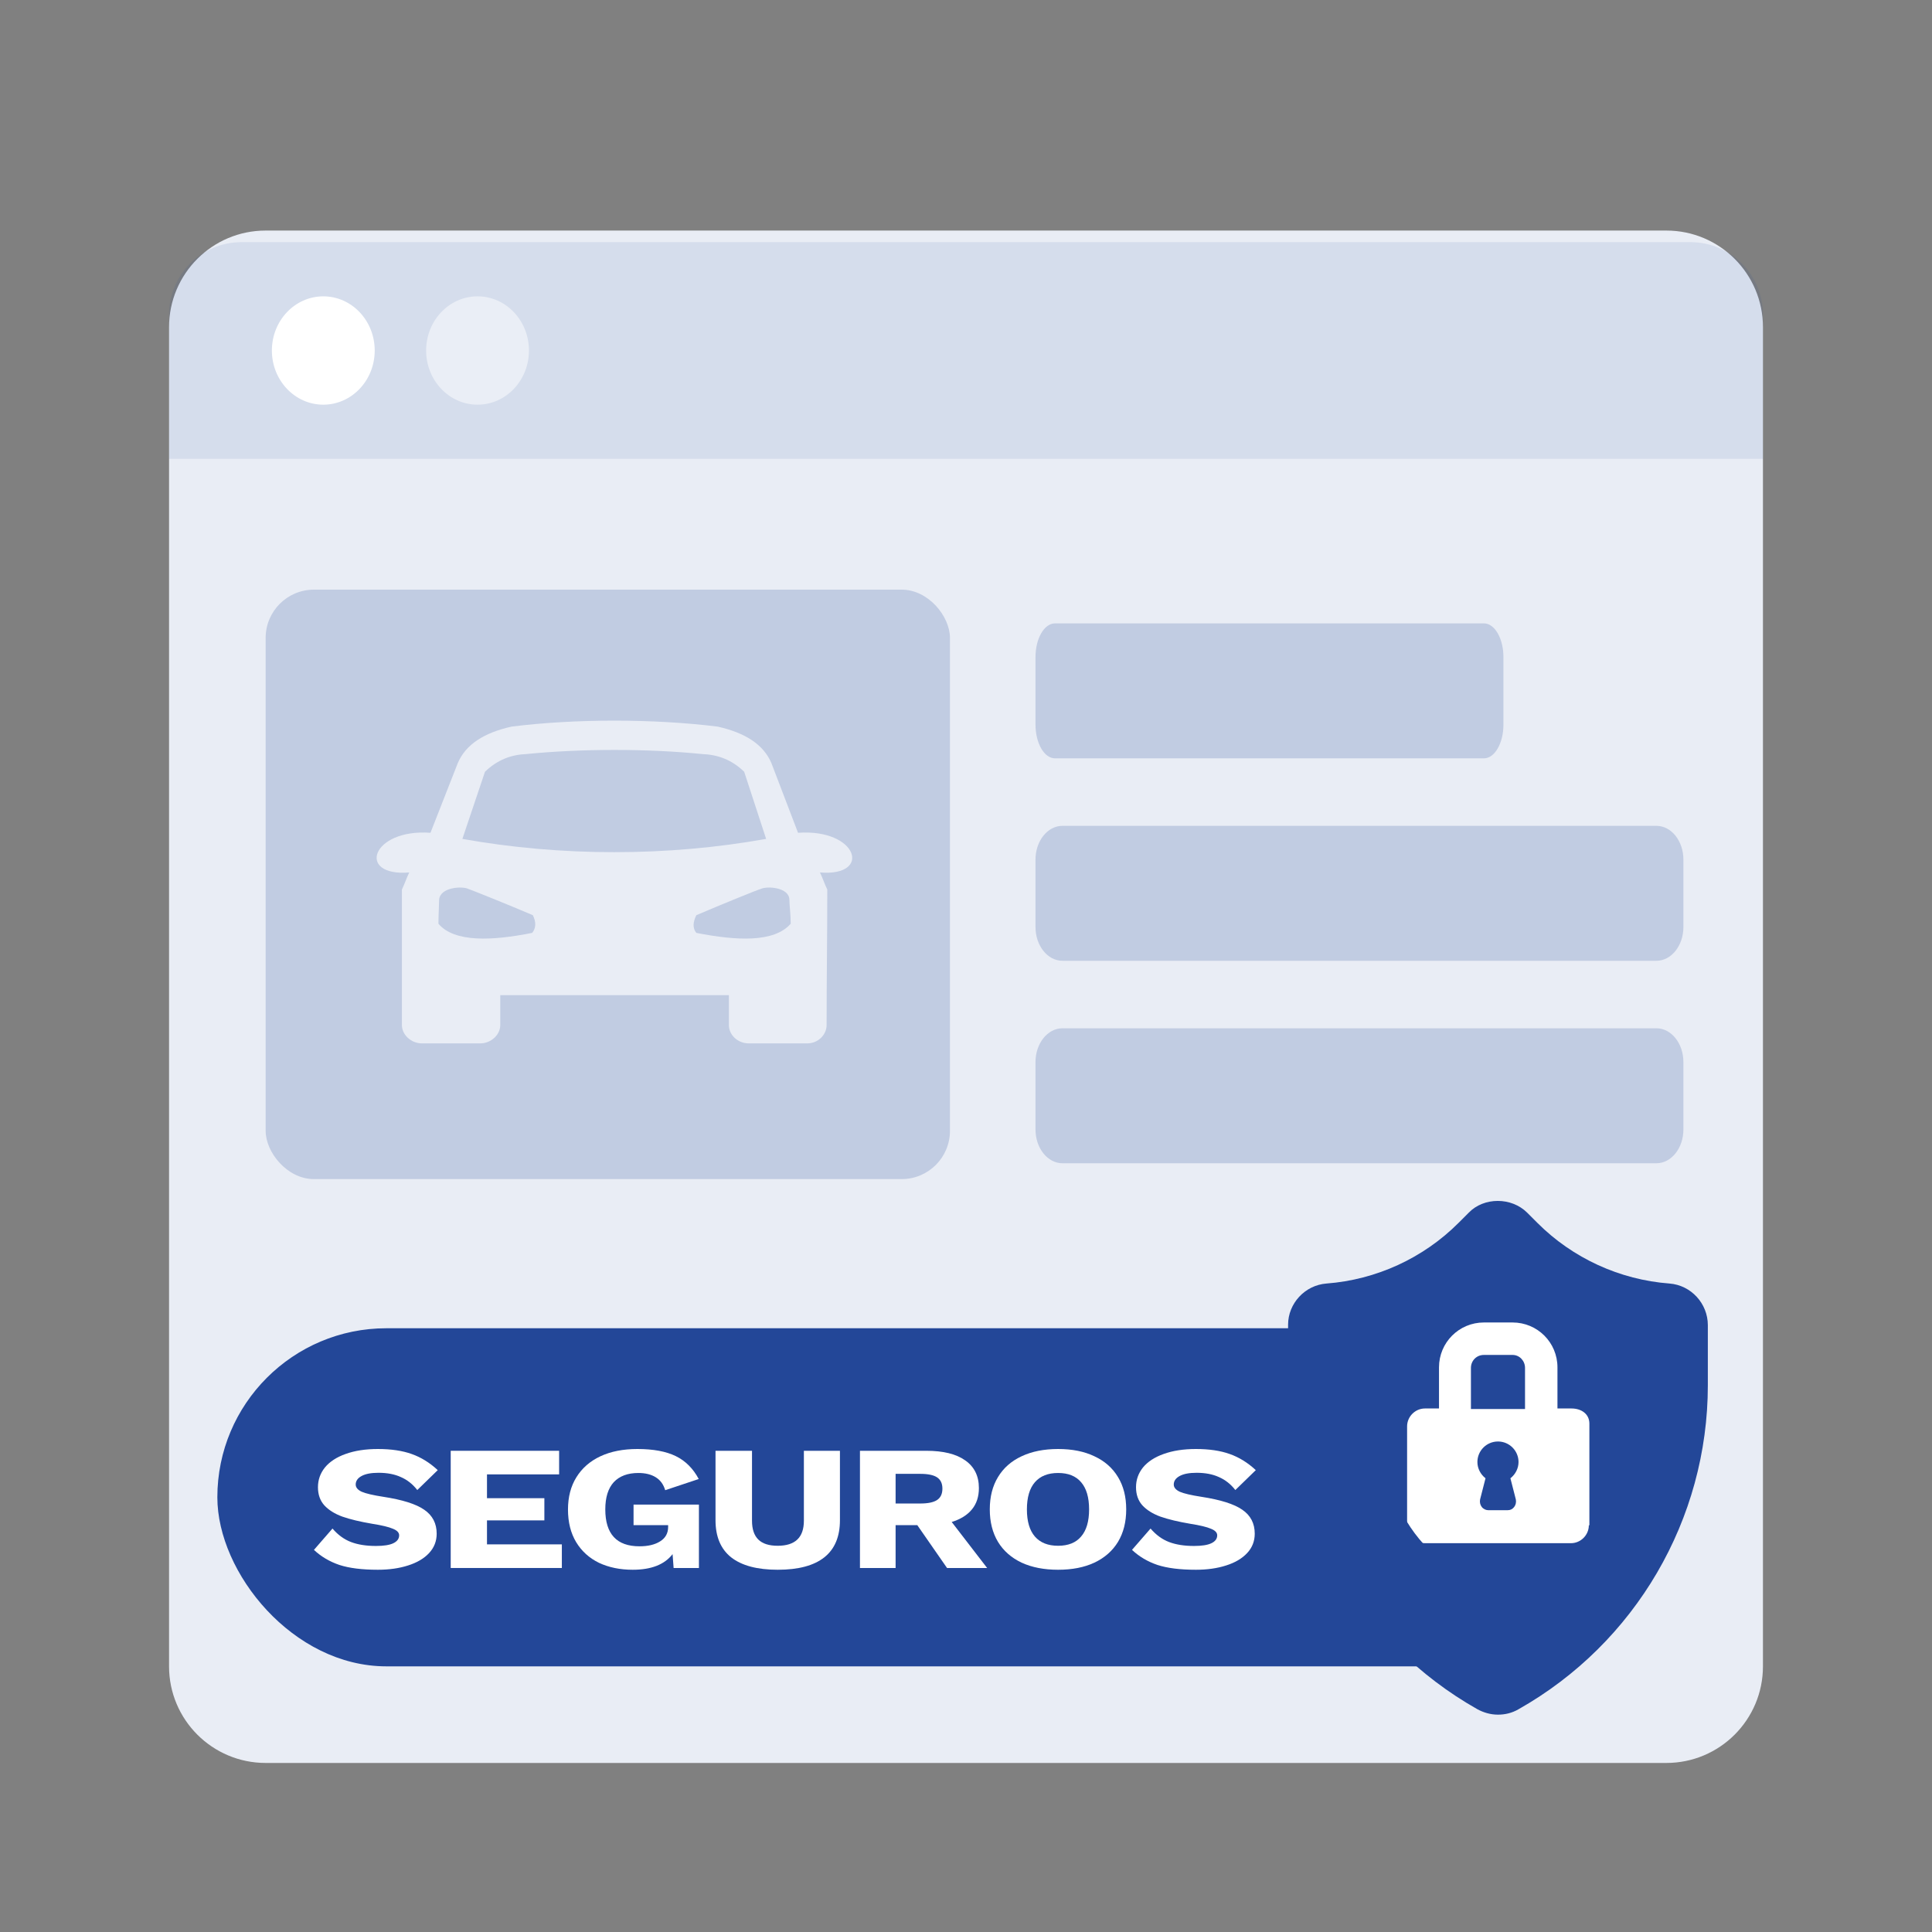 <svg width="80" height="80" viewBox="0 0 80 80" fill="none" xmlns="http://www.w3.org/2000/svg">
<rect x="0" y="0" width="80" height="80" fill="#808080" stroke="none"/>
<path d="M7 13.547C7 11.338 8.791 9.547 11 9.547H69C71.209 9.547 73 11.338 73 13.547V69C73 71.209 71.209 73 69 73H11C8.791 73 7 71.209 7 69V13.547Z" fill="#E9EDF5"/>
<path d="M7 13.027C7 11.37 8.343 10.027 10 10.027H70C71.657 10.027 73 11.37 73 13.027V19H7V13.027Z" fill="#234798" fill-opacity="0.1"/>
<ellipse cx="13.387" cy="14.514" rx="2.129" ry="2.243" fill="white"/>
<ellipse cx="19.774" cy="14.514" rx="2.129" ry="2.243" fill="white" fill-opacity="0.5"/>
<path opacity="0.2" d="M61.446 25.813H43.685C43.239 25.813 42.878 26.438 42.878 27.21V30.004C42.878 30.776 43.239 31.401 43.685 31.401H61.446C61.892 31.401 62.254 30.776 62.254 30.004V27.21C62.254 26.438 61.892 25.813 61.446 25.813Z" fill="#234798"/>
<path opacity="0.2" d="M68.588 34.196H43.995C43.378 34.196 42.878 34.821 42.878 35.593V38.387C42.878 39.159 43.378 39.784 43.995 39.784H68.588C69.205 39.784 69.706 39.159 69.706 38.387V35.593C69.706 34.821 69.205 34.196 68.588 34.196Z" fill="#234798"/>
<path opacity="0.2" d="M68.588 42.579H43.995C43.378 42.579 42.878 43.205 42.878 43.976V46.771C42.878 47.542 43.378 48.168 43.995 48.168H68.588C69.205 48.168 69.706 47.542 69.706 46.771V43.976C69.706 43.205 69.205 42.579 68.588 42.579Z" fill="#234798"/>
<rect x="11" y="24.416" width="28.336" height="24.408" rx="2" fill="#234798" fill-opacity="0.2"/>
<path fill-rule="evenodd" clip-rule="evenodd" d="M29.082 31.224C29.715 31.249 30.293 31.451 30.815 31.957L31.724 34.737C27.623 35.47 23.247 35.47 19.146 34.737L20.082 31.957C20.605 31.451 21.183 31.249 21.788 31.224C24.073 30.996 26.825 30.996 29.082 31.224ZM30.182 41.207V42.446C30.182 42.85 30.54 43.204 31.008 43.204H33.43C33.87 43.204 34.228 42.85 34.228 42.446C34.228 40.575 34.256 38.705 34.256 36.835C34.146 36.607 34.063 36.355 33.953 36.127C36.127 36.304 35.522 34.307 33.045 34.484L31.944 31.603C31.614 30.82 30.843 30.339 29.715 30.087C27.073 29.758 23.797 29.758 21.183 30.087C20.055 30.339 19.284 30.82 18.954 31.603L17.825 34.484C15.376 34.307 14.743 36.304 16.945 36.127C16.834 36.355 16.752 36.607 16.642 36.835C16.642 38.705 16.642 40.575 16.642 42.446C16.642 42.85 17.027 43.204 17.468 43.204H19.889C20.33 43.204 20.715 42.85 20.715 42.446V41.207H30.182ZM18.155 38.25C18.155 37.896 18.183 37.441 18.183 37.264C18.211 36.734 19.146 36.683 19.394 36.809C19.422 36.809 21.183 37.517 22.064 37.896C22.201 38.174 22.201 38.427 22.036 38.629C20.385 38.958 18.816 39.034 18.155 38.25ZM32.742 38.25C32.742 37.896 32.687 37.441 32.687 37.264C32.687 36.734 31.751 36.683 31.503 36.809C31.448 36.809 29.715 37.517 28.834 37.896C28.696 38.174 28.669 38.427 28.834 38.629C30.513 38.958 32.054 39.034 32.742 38.25Z" fill="#E9EDF5"/>
<rect x="9" y="55" width="60" height="14" rx="7" fill="#234798"/>
<circle cx="63.454" cy="59.857" r="6.078" fill="white"/>
<path d="M62.028 59.689C61.557 59.689 61.176 60.07 61.176 60.54C61.176 60.809 61.311 61.056 61.512 61.212L61.288 62.086C61.266 62.198 61.288 62.31 61.356 62.399C61.423 62.489 61.535 62.534 61.624 62.534H62.431C62.543 62.534 62.632 62.489 62.7 62.399C62.767 62.31 62.789 62.198 62.767 62.086L62.543 61.212C62.744 61.056 62.879 60.809 62.879 60.54C62.879 60.07 62.498 59.689 62.028 59.689Z" fill="#234798"/>
<path d="M62.633 56.105H61.445C61.132 56.105 60.908 56.351 60.908 56.642V58.345H63.148V56.642C63.148 56.351 62.924 56.105 62.633 56.105Z" fill="#234798"/>
<path d="M69.128 53.148C67.067 52.992 65.118 52.096 63.663 50.64L63.237 50.214C62.587 49.565 61.445 49.565 60.818 50.214L60.392 50.64C58.937 52.096 56.988 52.992 54.927 53.148C54.031 53.216 53.337 53.977 53.337 54.851V57.359C53.337 62.914 56.338 68.043 61.176 70.776C61.423 70.91 61.714 71 62.028 71C62.319 71 62.61 70.933 62.879 70.776C67.717 68.043 70.718 62.914 70.718 57.359V54.873C70.718 53.977 70.024 53.216 69.128 53.148ZM65.79 63.16C65.79 63.564 65.454 63.9 65.051 63.9H59.004C58.601 63.9 58.265 63.564 58.265 63.16V59.062C58.265 58.658 58.601 58.322 59.004 58.322H59.586V56.62C59.586 55.59 60.415 54.761 61.445 54.761H62.632C63.663 54.761 64.491 55.59 64.491 56.62V58.322H65.074C65.477 58.322 65.813 58.546 65.813 58.95V63.16H65.79Z" fill="#234798"/>
<path d="M15.646 60C16.193 60 16.659 60.069 17.043 60.206C17.433 60.343 17.794 60.566 18.126 60.875L17.279 61.699C17.087 61.453 16.86 61.275 16.598 61.162C16.342 61.044 16.033 60.985 15.672 60.985C15.369 60.985 15.136 61.029 14.973 61.118C14.81 61.206 14.729 61.324 14.729 61.471C14.729 61.593 14.813 61.694 14.982 61.772C15.157 61.846 15.451 61.914 15.864 61.978C16.662 62.1 17.229 62.279 17.567 62.515C17.91 62.75 18.082 63.081 18.082 63.507C18.082 63.816 17.977 64.083 17.768 64.309C17.558 64.534 17.267 64.706 16.895 64.823C16.528 64.941 16.112 65 15.646 65C14.994 65 14.464 64.934 14.057 64.802C13.649 64.664 13.297 64.456 13 64.177L13.768 63.294C13.995 63.559 14.252 63.745 14.537 63.853C14.822 63.961 15.166 64.015 15.567 64.015C15.887 64.015 16.126 63.978 16.283 63.904C16.446 63.826 16.528 63.716 16.528 63.574C16.528 63.461 16.441 63.37 16.266 63.301C16.097 63.228 15.812 63.159 15.41 63.096C14.915 63.012 14.505 62.914 14.179 62.801C13.859 62.684 13.608 62.527 13.428 62.331C13.253 62.135 13.166 61.885 13.166 61.581C13.166 61.277 13.262 61.005 13.454 60.765C13.652 60.525 13.937 60.338 14.31 60.206C14.688 60.069 15.134 60 15.646 60Z" fill="white"/>
<path d="M23.265 63.949V64.927H18.663V60.074H23.152V61.051H20.165V62.037H22.541V62.956H20.165V63.949H23.265Z" fill="white"/>
<path d="M28.941 62.301V64.927H27.893L27.85 64.353C27.518 64.784 26.968 65 26.2 65C25.675 65 25.21 64.904 24.802 64.713C24.401 64.517 24.086 64.233 23.859 63.86C23.632 63.483 23.519 63.032 23.519 62.507C23.519 61.988 23.635 61.542 23.868 61.169C24.101 60.792 24.433 60.502 24.863 60.301C25.294 60.1 25.804 60 26.392 60C27.049 60 27.579 60.098 27.981 60.294C28.383 60.49 28.7 60.806 28.933 61.243L27.544 61.706C27.474 61.466 27.343 61.287 27.151 61.169C26.959 61.051 26.721 60.993 26.435 60.993C25.993 60.993 25.652 61.12 25.413 61.375C25.181 61.63 25.064 62.005 25.064 62.5C25.064 63.52 25.536 64.029 26.479 64.029C26.834 64.029 27.119 63.961 27.335 63.824C27.556 63.686 27.666 63.488 27.666 63.228V63.154H26.234V62.301H28.941Z" fill="white"/>
<path d="M34.78 62.949C34.78 63.63 34.565 64.142 34.134 64.485C33.703 64.828 33.06 65 32.204 65C31.354 65 30.711 64.828 30.274 64.485C29.844 64.142 29.628 63.63 29.628 62.949V60.074H31.139V62.971C31.139 63.319 31.226 63.578 31.401 63.75C31.576 63.922 31.843 64.007 32.204 64.007C32.926 64.007 33.287 63.662 33.287 62.971V60.074H34.78V62.949Z" fill="white"/>
<path d="M37.984 63.154H37.085V64.927H35.609V60.074H38.36C39.058 60.074 39.594 60.206 39.967 60.471C40.345 60.735 40.534 61.118 40.534 61.618C40.534 61.971 40.438 62.265 40.246 62.5C40.054 62.735 39.774 62.909 39.408 63.022L40.875 64.927H39.215L37.984 63.154ZM37.085 62.257H38.106C38.427 62.257 38.66 62.208 38.805 62.11C38.951 62.012 39.023 61.855 39.023 61.64C39.023 61.429 38.951 61.275 38.805 61.176C38.66 61.078 38.427 61.029 38.106 61.029H37.085V62.257Z" fill="white"/>
<path d="M43.814 60C44.396 60 44.897 60.1 45.316 60.301C45.741 60.498 46.067 60.784 46.294 61.162C46.521 61.534 46.634 61.98 46.634 62.5C46.634 63.02 46.521 63.468 46.294 63.846C46.067 64.218 45.741 64.505 45.316 64.706C44.897 64.902 44.396 65 43.814 65C43.232 65 42.728 64.902 42.303 64.706C41.878 64.505 41.552 64.218 41.325 63.846C41.098 63.468 40.985 63.02 40.985 62.5C40.985 61.98 41.098 61.534 41.325 61.162C41.552 60.784 41.878 60.498 42.303 60.301C42.728 60.1 43.232 60 43.814 60ZM43.814 60.993C43.395 60.993 43.075 61.12 42.853 61.375C42.632 61.63 42.522 62.005 42.522 62.5C42.522 62.995 42.632 63.37 42.853 63.625C43.075 63.88 43.395 64.007 43.814 64.007C44.233 64.007 44.55 63.88 44.766 63.625C44.987 63.37 45.097 62.995 45.097 62.5C45.097 62.005 44.987 61.63 44.766 61.375C44.55 61.12 44.233 60.993 43.814 60.993Z" fill="white"/>
<path d="M49.52 60C50.067 60 50.533 60.069 50.917 60.206C51.307 60.343 51.668 60.566 52 60.875L51.153 61.699C50.961 61.453 50.734 61.275 50.472 61.162C50.216 61.044 49.907 60.985 49.546 60.985C49.243 60.985 49.011 61.029 48.848 61.118C48.685 61.206 48.603 61.324 48.603 61.471C48.603 61.593 48.688 61.694 48.856 61.772C49.031 61.846 49.325 61.914 49.738 61.978C50.536 62.1 51.103 62.279 51.441 62.515C51.785 62.75 51.956 63.081 51.956 63.507C51.956 63.816 51.852 64.083 51.642 64.309C51.432 64.534 51.141 64.706 50.769 64.823C50.402 64.941 49.986 65 49.52 65C48.868 65 48.338 64.934 47.931 64.802C47.523 64.664 47.171 64.456 46.874 64.177L47.642 63.294C47.87 63.559 48.126 63.745 48.411 63.853C48.696 63.961 49.04 64.015 49.441 64.015C49.762 64.015 50 63.978 50.157 63.904C50.321 63.826 50.402 63.716 50.402 63.574C50.402 63.461 50.315 63.37 50.14 63.301C49.971 63.228 49.686 63.159 49.284 63.096C48.789 63.012 48.379 62.914 48.053 62.801C47.733 62.684 47.483 62.527 47.302 62.331C47.127 62.135 47.04 61.885 47.04 61.581C47.04 61.277 47.136 61.005 47.328 60.765C47.526 60.525 47.811 60.338 48.184 60.206C48.562 60.069 49.008 60 49.52 60Z" fill="white"/>
</svg>
